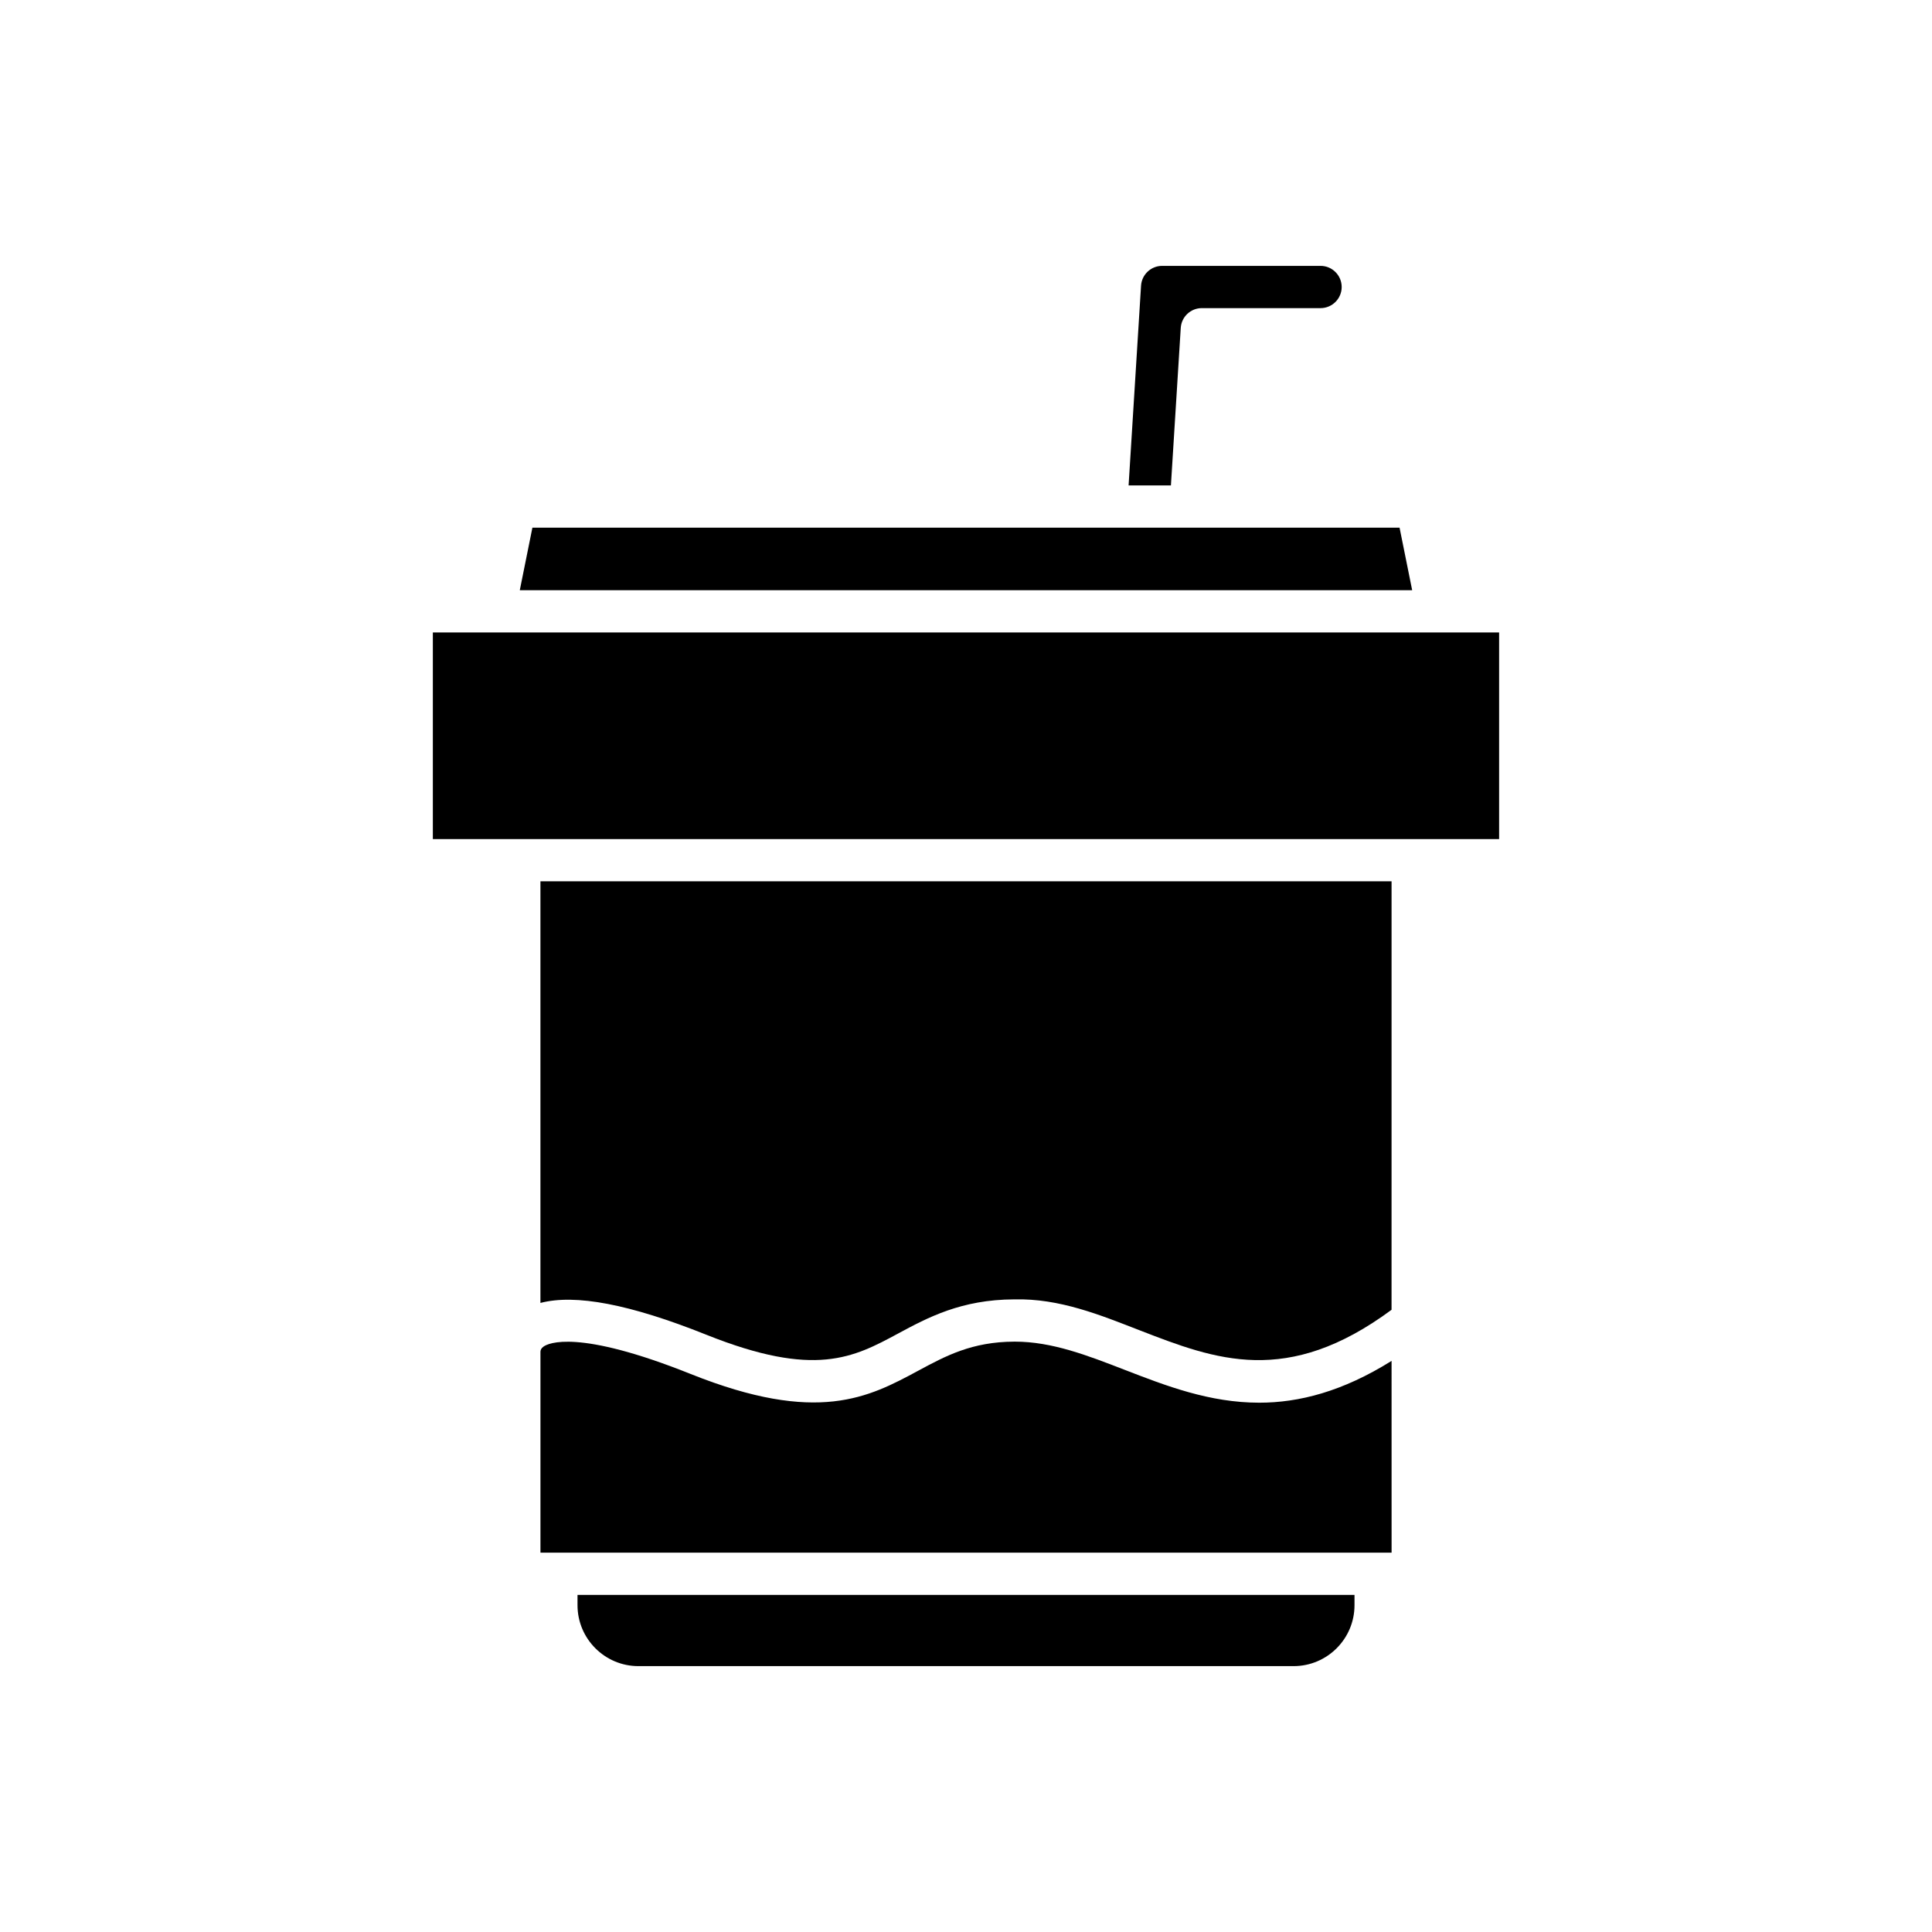 <?xml version="1.0" encoding="UTF-8"?>
<!-- Uploaded to: SVG Repo, www.svgrepo.com, Generator: SVG Repo Mixer Tools -->
<svg fill="#000000" width="800px" height="800px" version="1.1" viewBox="144 144 512 512" xmlns="http://www.w3.org/2000/svg">
 <g>
  <path d="m313.18 585.54h173.64c8.898 0 16.137-7.242 16.137-16.137v-2.734l-205.91-0.004v2.734c0 8.898 7.238 16.141 16.137 16.141z"/>
  <path d="m512.78 504.65c-12.98 8.129-24.539 11.078-35.055 11.078-13.191 0.004-24.785-4.492-35.648-8.699-9.922-3.848-19.297-7.481-29.113-7.481h-0.133c-11.254 0.039-18.172 3.762-25.496 7.707-13.09 7.043-26.625 14.336-60.316 0.859-29.938-11.973-37.738-8.148-38.984-7.25-0.641 0.453-0.789 0.938-0.809 1.316v53.289h225.56z"/>
  <path d="m512.78 377.56h-225.56v111.73c9.242-2.418 23.676 0.316 43.953 8.426 28.828 11.535 39.031 6.039 50.852-0.324 7.832-4.215 16.707-8.996 30.762-9.043 12.039-0.301 22.836 4.164 33.332 8.234 20.012 7.758 38.969 15.008 66.656-5.473z"/>
  <path d="m493.96 214.46h-41.984c-2.949 0-5.402 2.305-5.586 5.246l-3.301 52.941h11.215l2.606-41.746c0.184-2.949 2.629-5.246 5.586-5.246h31.465c3.086 0 5.598-2.512 5.598-5.598 0-3.086-2.512-5.598-5.598-5.598z"/>
  <path d="m281.75 300.41h236.49l-3.34-16.566h-229.81z"/>
  <path d="m258.71 311.61h282.57v54.758h-282.57z"/>
 </g>
</svg>
